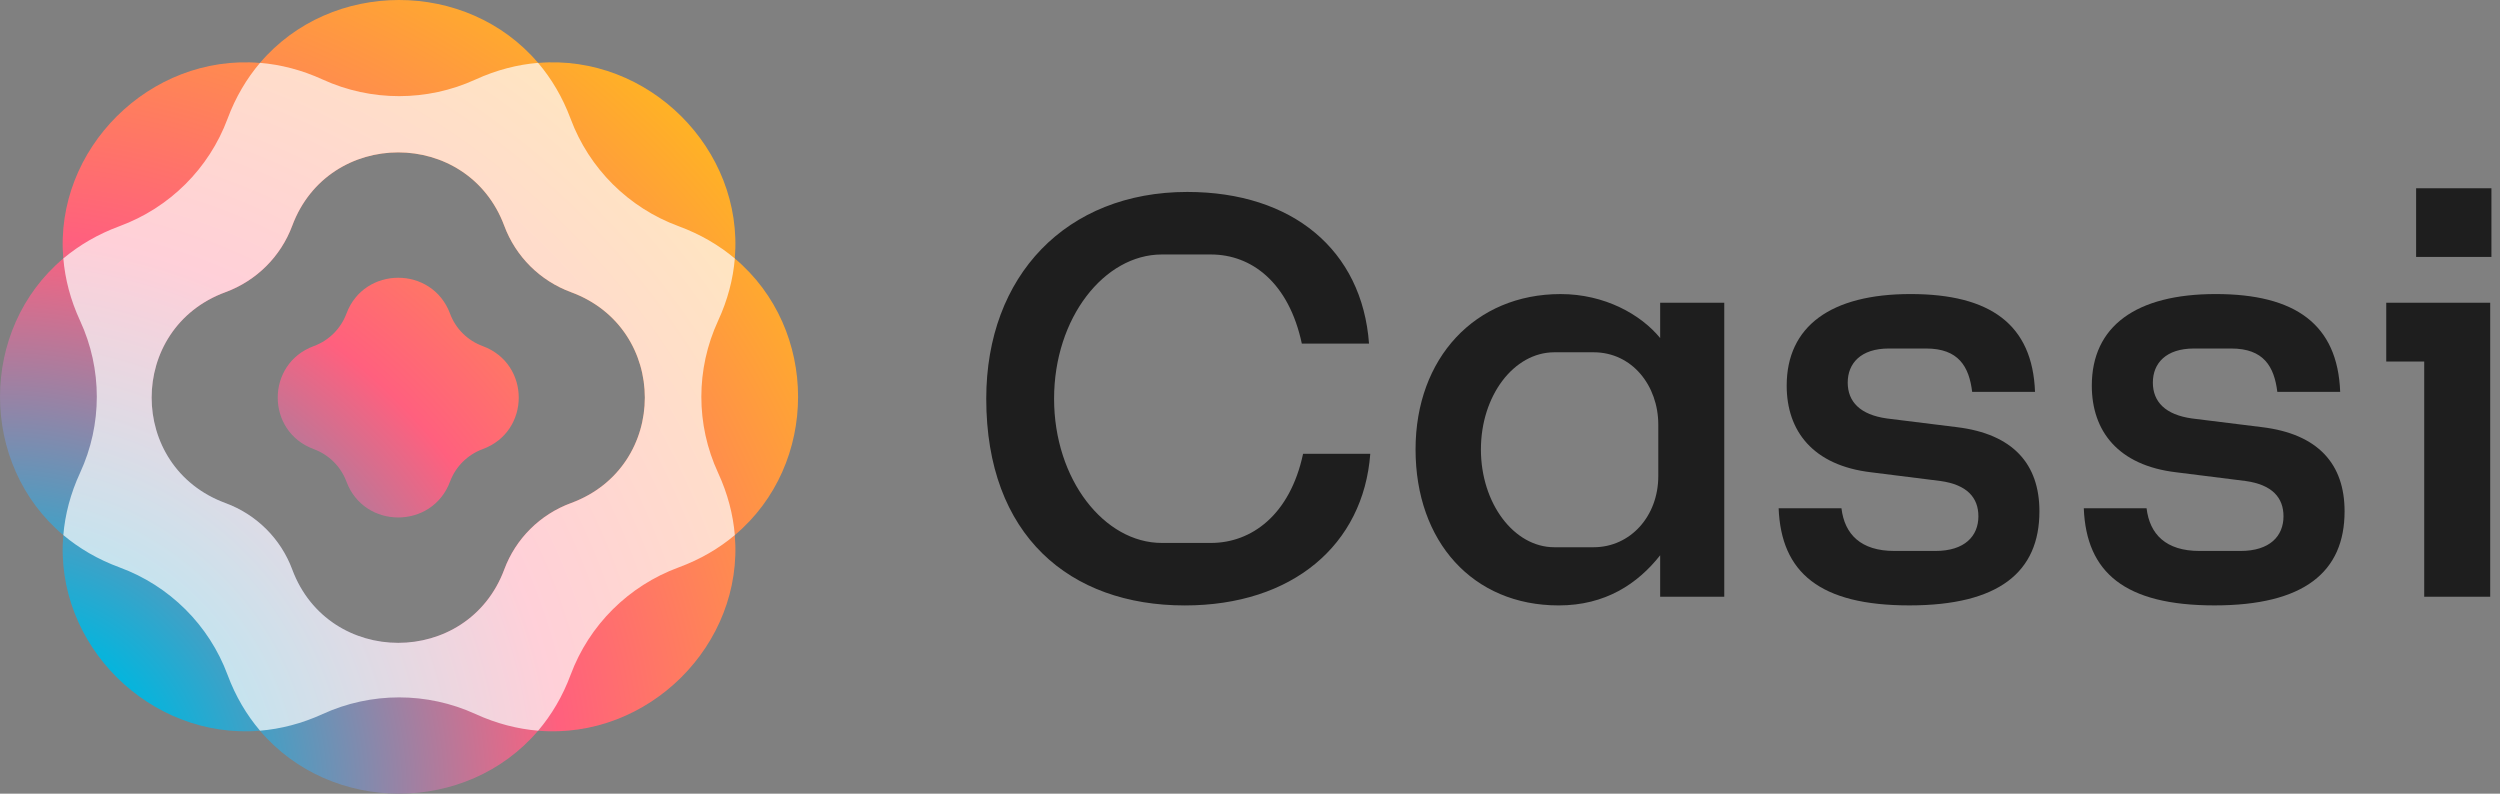 <svg width="126" height="40" viewBox="0 0 126 40" fill="none" xmlns="http://www.w3.org/2000/svg">
<rect x="0" y="0" width="126" height="40" fill="#808080" stroke="none"/>
<g clip-path="url(#clip0_3030_15728)">
<path d="M49.707 20.094C49.707 13.886 53.753 9.674 59.839 9.674C65.141 9.674 68.653 12.606 68.999 17.318H65.612C64.953 14.229 63.071 12.826 61.032 12.826H58.553C55.668 12.826 53.126 16.007 53.126 20.095C53.126 24.183 55.668 27.364 58.553 27.364H61.032C63.071 27.364 65.015 25.959 65.675 22.872H69.062C68.718 27.458 65.141 30.514 59.714 30.514C53.911 30.514 49.707 26.988 49.707 20.094Z" fill="#1E1E1E"/>
<path d="M71.344 22.652C71.344 18.036 74.355 14.821 78.653 14.821C80.88 14.821 82.7 15.851 83.672 17.037V15.258H86.903V30.076H83.672V27.986C82.542 29.421 80.912 30.513 78.559 30.513C74.23 30.513 71.344 27.3 71.344 22.651V22.652ZM78.34 27.581H80.316C82.166 27.581 83.578 26.022 83.578 23.994V21.404C83.578 19.439 82.261 17.755 80.316 17.755H78.34C76.301 17.755 74.638 19.939 74.638 22.652C74.638 25.366 76.301 27.581 78.34 27.581Z" fill="#1E1E1E"/>
<path d="M89.642 25.615H92.809C92.966 26.926 93.782 27.768 95.476 27.768H97.546C99.02 27.768 99.711 27.02 99.711 26.021C99.711 25.084 99.145 24.429 97.797 24.242L94.315 23.805C91.367 23.463 90.049 21.716 90.049 19.438C90.049 16.443 92.277 14.82 96.292 14.82C100.306 14.82 102.44 16.349 102.565 19.749H99.397C99.241 18.47 98.707 17.565 97.076 17.565H95.195C93.784 17.565 93.125 18.313 93.125 19.281C93.125 20.248 93.752 20.904 95.101 21.091L98.615 21.527C101.47 21.871 102.787 23.399 102.787 25.77C102.787 28.827 100.748 30.512 96.231 30.512C91.714 30.512 89.769 28.859 89.643 25.614L89.642 25.615Z" fill="#1E1E1E"/>
<path d="M105.02 25.615H108.187C108.344 26.926 109.159 27.768 110.854 27.768H112.924C114.398 27.768 115.088 27.02 115.088 26.021C115.088 25.084 114.524 24.429 113.175 24.242L109.693 23.805C106.745 23.463 105.427 21.716 105.427 19.438C105.427 16.443 107.655 14.82 111.671 14.82C115.687 14.82 117.818 16.349 117.945 19.749H114.777C114.62 18.47 114.086 17.565 112.456 17.565H110.574C109.162 17.565 108.504 18.313 108.504 19.281C108.504 20.248 109.131 20.904 110.48 21.091L113.994 21.527C116.849 21.871 118.167 23.399 118.167 25.77C118.167 28.827 116.127 30.512 111.61 30.512C107.093 30.512 105.148 28.859 105.023 25.614L105.02 25.615Z" fill="#1E1E1E"/>
<path d="M122.18 18.221H120.267V15.258H125.506V30.076H122.18V18.221ZM121.772 9.487H125.569V12.95H121.772V9.487Z" fill="#1E1E1E"/>
<path d="M13.102 3.171C16.698 -1.057 23.525 -1.057 27.121 3.171C32.671 2.71 37.498 7.511 37.034 13.028C41.286 16.605 41.286 23.394 37.034 26.97C37.497 32.489 32.67 37.29 27.121 36.828C23.525 41.057 16.698 41.057 13.102 36.828C7.552 37.289 2.725 32.488 3.189 26.97C-1.062 23.394 -1.062 16.605 3.189 13.028C2.725 7.511 7.552 2.71 13.102 3.171ZM25.414 11.379C23.578 6.447 16.563 6.447 14.728 11.379C14.15 12.93 12.921 14.153 11.362 14.726C6.402 16.552 6.402 23.528 11.362 25.354C12.921 25.928 14.151 27.15 14.728 28.701C16.563 33.633 23.578 33.633 25.414 28.701C25.992 27.15 27.221 25.927 28.78 25.354C33.74 23.528 33.74 16.552 28.78 14.726C27.221 14.152 25.992 12.93 25.414 11.379ZM17.46 15.807C18.357 13.396 21.785 13.396 22.682 15.807C22.963 16.565 23.565 17.162 24.327 17.443C26.751 18.335 26.751 21.745 24.327 22.636C23.565 22.916 22.965 23.515 22.682 24.272C21.785 26.683 18.357 26.683 17.46 24.272C17.178 23.515 16.577 22.918 15.815 22.636C13.391 21.745 13.391 18.335 15.815 17.443C16.577 17.163 17.177 16.565 17.46 15.807Z" fill="url(#paint0_radial_3030_15728)"/>
<g opacity="0.7">
<path d="M27.122 3.171C27.794 3.961 28.353 4.9 28.759 5.986C29.693 8.495 31.681 10.474 34.205 11.402C35.297 11.804 36.239 12.36 37.035 13.028C36.949 14.06 36.678 15.117 36.191 16.169C35.068 18.6 35.066 21.398 36.191 23.828C36.678 24.881 36.948 25.938 37.035 26.969C36.241 27.637 35.298 28.194 34.205 28.596C31.681 29.525 29.692 31.502 28.759 34.012C28.355 35.098 27.795 36.035 27.123 36.827C26.086 36.741 25.023 36.471 23.965 35.987C21.52 34.868 18.706 34.87 16.263 35.987C15.205 36.471 14.142 36.74 13.105 36.827C12.433 36.036 11.873 35.099 11.469 34.012C10.535 31.502 8.547 29.523 6.023 28.596C4.931 28.194 3.987 27.637 3.192 26.968C3.279 25.936 3.55 24.879 4.037 23.827C5.16 21.396 5.16 18.598 4.037 16.168C3.55 15.116 3.279 14.059 3.192 13.027C3.987 12.359 4.931 11.803 6.023 11.4C8.547 10.471 10.536 8.493 11.469 5.983C11.873 4.897 12.433 3.959 13.105 3.168C14.142 3.254 15.205 3.524 16.263 4.008C18.708 5.125 21.521 5.125 23.965 4.008C25.023 3.524 26.086 3.254 27.123 3.168L27.122 3.171ZM25.415 11.379C23.579 6.447 16.564 6.447 14.728 11.379C14.151 12.93 12.922 14.153 11.363 14.726C6.403 16.552 6.403 23.528 11.363 25.354C12.922 25.928 14.152 27.15 14.728 28.701C16.564 33.633 23.579 33.633 25.415 28.701C25.992 27.15 27.221 25.927 28.78 25.354C33.74 23.528 33.74 16.552 28.78 14.726C27.221 14.152 25.991 12.93 25.415 11.379Z" fill="white"/>
</g>
</g>
<defs>
<radialGradient id="paint0_radial_3030_15728" cx="0" cy="0" r="1" gradientTransform="matrix(40.158 -39.935 -40.158 -39.935 -0.047 40.106)" gradientUnits="userSpaceOnUse">
<stop offset="0.15" stop-color="#04B5DD"/>
<stop offset="0.5" stop-color="#FF607E"/>
<stop offset="0.85" stop-color="#FFB126"/>
</radialGradient>
<clipPath id="clip0_3030_15728">
<rect width="125.568" height="40" fill="white"/>
</clipPath>
</defs>
</svg>
